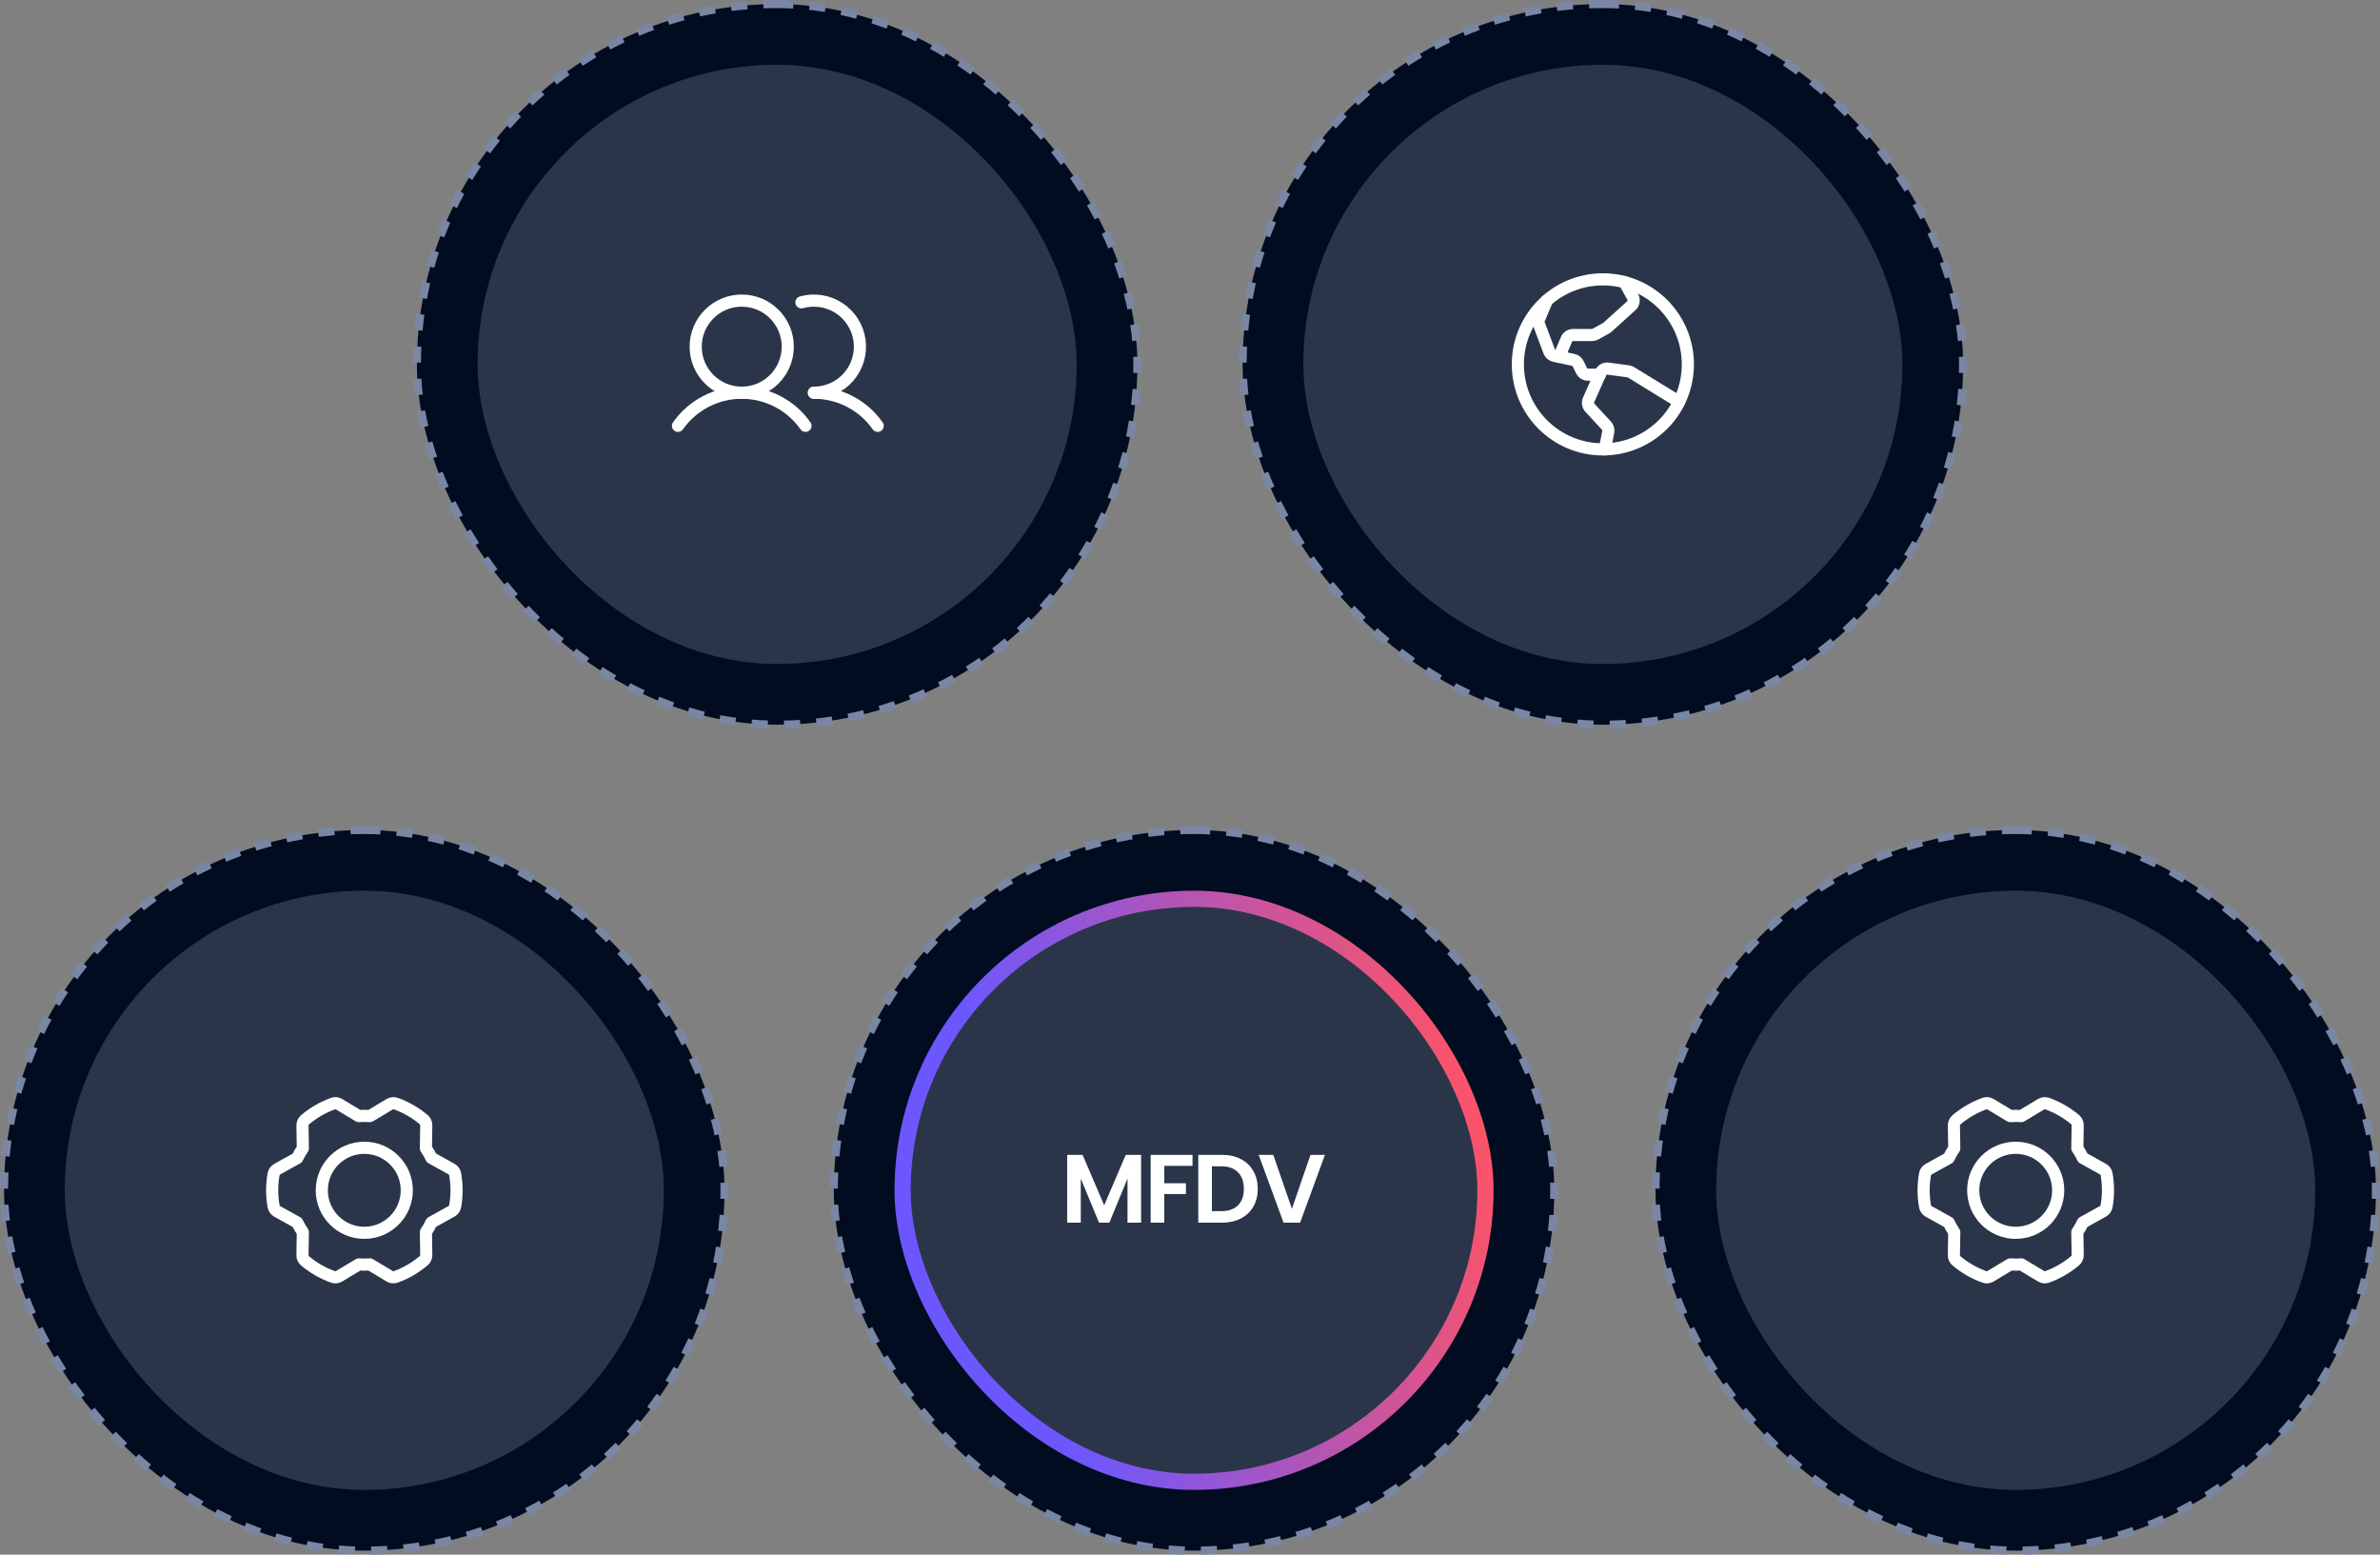 <svg width="588" height="384" viewBox="0 0 588 384" fill="none" xmlns="http://www.w3.org/2000/svg">
<rect x="0" y="0" width="588" height="384" fill="#808080" stroke="none"/>
<rect x="103" y="1" width="178" height="178" rx="89" fill="#010C21"/>
<rect x="103" y="1" width="178" height="178" rx="89" stroke="#7987A4" stroke-width="2" stroke-dasharray="4 4"/>
<rect x="118" y="16" width="148" height="148" rx="74" fill="#2B3549"/>
<path d="M183.25 97C189.532 97 194.625 91.907 194.625 85.625C194.625 79.343 189.532 74.25 183.25 74.25C176.968 74.25 171.875 79.343 171.875 85.625C171.875 91.907 176.968 97 183.25 97Z" stroke="white" stroke-width="3" stroke-miterlimit="10"/>
<path d="M197.996 74.674C199.561 74.233 201.201 74.133 202.808 74.379C204.415 74.626 205.95 75.214 207.31 76.104C208.67 76.994 209.824 78.165 210.693 79.539C211.563 80.912 212.128 82.456 212.35 84.066C212.573 85.676 212.448 87.315 211.984 88.873C211.519 90.431 210.727 91.871 209.659 93.097C208.591 94.322 207.273 95.305 205.794 95.978C204.315 96.651 202.708 97 201.083 97" stroke="white" stroke-width="3" stroke-linecap="round" stroke-linejoin="round"/>
<path d="M167.5 105.181C169.277 102.654 171.635 100.591 174.376 99.167C177.118 97.743 180.161 97 183.25 97C186.339 97 189.383 97.743 192.124 99.167C194.866 100.59 197.224 102.652 199.001 105.179" stroke="white" stroke-width="3" stroke-linecap="round" stroke-linejoin="round"/>
<path d="M201.084 97C204.173 96.998 207.218 97.74 209.959 99.164C212.701 100.588 215.059 102.651 216.834 105.179" stroke="white" stroke-width="3" stroke-linecap="round" stroke-linejoin="round"/>
<rect x="206" y="205" width="178" height="178" rx="89" fill="#010C21"/>
<rect x="206" y="205" width="178" height="178" rx="89" stroke="#7987A4" stroke-width="2" stroke-dasharray="4 4"/>
<rect x="223" y="222" width="144" height="144" rx="72" fill="#2B3549"/>
<path d="M281.92 285.248V302H278.56V291.104L274.072 302H271.528L267.016 291.104V302H263.656V285.248H267.472L272.8 297.704L278.128 285.248H281.92ZM294.626 285.248V287.96H287.642V292.256H292.994V294.92H287.642V302H284.282V285.248H294.626ZM301.905 285.248C303.665 285.248 305.209 285.592 306.537 286.28C307.881 286.968 308.913 287.952 309.633 289.232C310.369 290.496 310.737 291.968 310.737 293.648C310.737 295.328 310.369 296.8 309.633 298.064C308.913 299.312 307.881 300.28 306.537 300.968C305.209 301.656 303.665 302 301.905 302H296.049V285.248H301.905ZM301.785 299.144C303.545 299.144 304.905 298.664 305.865 297.704C306.825 296.744 307.305 295.392 307.305 293.648C307.305 291.904 306.825 290.544 305.865 289.568C304.905 288.576 303.545 288.08 301.785 288.08H299.409V299.144H301.785ZM327.34 285.248L321.196 302H317.116L310.972 285.248H314.572L319.18 298.568L323.764 285.248H327.34Z" fill="white"/>
<rect x="223" y="222" width="144" height="144" rx="72" stroke="url(#paint0_linear_323_3244)" stroke-width="4"/>
<rect x="1" y="205" width="178" height="178" rx="89" fill="#010C21"/>
<rect x="1" y="205" width="178" height="178" rx="89" stroke="#7987A4" stroke-width="2" stroke-dasharray="4 4"/>
<rect x="16" y="220" width="148" height="148" rx="74" fill="#2B3549"/>
<path d="M73.439 286.037C73.833 285.206 74.293 284.418 74.818 283.653L74.73 277.965C74.73 277.44 74.949 276.937 75.365 276.587C77.399 274.881 79.718 273.503 82.277 272.584C82.78 272.409 83.327 272.453 83.764 272.737L88.643 275.668C89.561 275.603 90.48 275.603 91.399 275.668L96.277 272.737C96.736 272.475 97.283 272.409 97.786 272.584C100.28 273.481 102.621 274.815 104.699 276.565C105.093 276.893 105.333 277.418 105.311 277.943L105.224 283.631C105.749 284.397 106.208 285.184 106.602 286.015L111.568 288.772C112.027 289.034 112.355 289.472 112.443 289.997C112.902 292.6 112.924 295.312 112.443 297.959C112.355 298.484 112.027 298.922 111.568 299.184L106.602 301.94C106.208 302.772 105.749 303.559 105.224 304.325L105.311 310.012C105.311 310.537 105.093 311.04 104.677 311.39C102.643 313.097 100.324 314.475 97.764 315.393C97.261 315.568 96.715 315.525 96.277 315.24L91.399 312.309C90.48 312.375 89.561 312.375 88.643 312.309L83.764 315.24C83.305 315.503 82.758 315.568 82.255 315.393C79.761 314.497 77.421 313.162 75.343 311.412C74.949 311.084 74.708 310.559 74.73 310.034L74.818 304.347C74.293 303.581 73.833 302.793 73.439 301.962L68.474 299.206C68.014 298.943 67.686 298.506 67.599 297.981C67.139 295.378 67.118 292.665 67.599 290.018C67.686 289.493 68.014 289.056 68.474 288.793L73.439 286.037Z" stroke="white" stroke-width="3" stroke-miterlimit="10" stroke-linecap="round" stroke-linejoin="round"/>
<path d="M90 304.5C95.799 304.5 100.5 299.799 100.5 294C100.5 288.201 95.799 283.5 90 283.5C84.201 283.5 79.5 288.201 79.5 294C79.5 299.799 84.201 304.5 90 304.5Z" stroke="white" stroke-width="3" stroke-miterlimit="10" stroke-linecap="round" stroke-linejoin="round"/>
<rect x="409" y="205" width="178" height="178" rx="89" fill="#010C21"/>
<rect x="409" y="205" width="178" height="178" rx="89" stroke="#7987A4" stroke-width="2" stroke-dasharray="4 4"/>
<rect x="424" y="220" width="148" height="148" rx="74" fill="#2B3549"/>
<path d="M481.44 286.037C481.833 285.206 482.293 284.418 482.818 283.653L482.73 277.965C482.73 277.44 482.949 276.937 483.365 276.587C485.399 274.881 487.718 273.503 490.277 272.584C490.78 272.409 491.327 272.453 491.765 272.737L496.643 275.668C497.561 275.603 498.48 275.603 499.399 275.668L504.277 272.737C504.736 272.475 505.283 272.409 505.786 272.584C508.28 273.481 510.621 274.815 512.699 276.565C513.093 276.893 513.333 277.418 513.311 277.943L513.224 283.631C513.749 284.397 514.208 285.184 514.602 286.015L519.568 288.772C520.027 289.034 520.355 289.472 520.443 289.997C520.902 292.6 520.924 295.312 520.443 297.959C520.355 298.484 520.027 298.922 519.568 299.184L514.602 301.94C514.208 302.772 513.749 303.559 513.224 304.325L513.311 310.012C513.311 310.537 513.093 311.04 512.677 311.39C510.643 313.097 508.324 314.475 505.764 315.393C505.261 315.568 504.714 315.525 504.277 315.24L499.399 312.309C498.48 312.375 497.561 312.375 496.643 312.309L491.765 315.24C491.305 315.503 490.758 315.568 490.255 315.393C487.761 314.497 485.421 313.162 483.343 311.412C482.949 311.084 482.708 310.559 482.73 310.034L482.818 304.347C482.293 303.581 481.833 302.793 481.44 301.962L476.474 299.206C476.015 298.943 475.686 298.506 475.599 297.981C475.14 295.378 475.118 292.665 475.599 290.018C475.686 289.493 476.015 289.056 476.474 288.793L481.44 286.037Z" stroke="white" stroke-width="3" stroke-miterlimit="10" stroke-linecap="round" stroke-linejoin="round"/>
<path d="M498 304.5C503.799 304.5 508.5 299.799 508.5 294C508.5 288.201 503.799 283.5 498 283.5C492.201 283.5 487.5 288.201 487.5 294C487.5 299.799 492.201 304.5 498 304.5Z" stroke="white" stroke-width="3" stroke-miterlimit="10" stroke-linecap="round" stroke-linejoin="round"/>
<rect x="307" y="1" width="178" height="178" rx="89" fill="#010C21"/>
<rect x="307" y="1" width="178" height="178" rx="89" stroke="#7987A4" stroke-width="2" stroke-dasharray="4 4"/>
<rect x="322" y="16" width="148" height="148" rx="74" fill="#2B3549"/>
<path d="M396 111C407.598 111 417 101.598 417 90C417 78.402 407.598 69 396 69C384.402 69 375 78.402 375 90C375 101.598 384.402 111 396 111Z" stroke="white" stroke-width="3" stroke-linecap="round" stroke-linejoin="round"/>
<path d="M414.848 99.269L402.973 91.965C402.765 91.837 402.533 91.754 402.29 91.722L397.299 91.049C396.924 90.998 396.543 91.071 396.213 91.255C395.882 91.439 395.62 91.725 395.467 92.071L392.47 98.795C392.331 99.108 392.286 99.454 392.342 99.792C392.397 100.13 392.551 100.444 392.783 100.695L396.896 105.143C397.082 105.345 397.219 105.588 397.294 105.852C397.369 106.116 397.381 106.394 397.329 106.664L396.491 110.994" stroke="white" stroke-width="3" stroke-linecap="round" stroke-linejoin="round"/>
<path d="M382.208 74.164L380.251 78.79C380.077 79.203 380.067 79.666 380.225 80.086L382.738 86.794C382.841 87.069 383.011 87.314 383.234 87.505C383.456 87.697 383.722 87.83 384.009 87.891L388.697 88.899C388.957 88.955 389.201 89.069 389.41 89.234C389.619 89.398 389.788 89.608 389.904 89.847L390.737 91.567C390.88 91.863 391.104 92.113 391.382 92.287C391.661 92.462 391.983 92.555 392.312 92.555H395.25" stroke="white" stroke-width="3" stroke-linecap="round" stroke-linejoin="round"/>
<path d="M401.35 69.689L403.392 73.346C403.585 73.692 403.655 74.093 403.59 74.483C403.526 74.874 403.331 75.231 403.037 75.497L397.151 80.821C397.051 80.911 396.941 80.99 396.823 81.055L394.145 82.534C393.886 82.677 393.595 82.752 393.299 82.752H388.63C388.285 82.752 387.949 82.853 387.662 83.044C387.375 83.234 387.151 83.505 387.017 83.822L385.195 88.147" stroke="white" stroke-width="3" stroke-linecap="round" stroke-linejoin="round"/>
<defs>
<linearGradient id="paint0_linear_323_3244" x1="357.82" y1="233.214" x2="241.132" y2="261.256" gradientUnits="userSpaceOnUse">
<stop stop-color="#FF5366"/>
<stop offset="1" stop-color="#6C57FF"/>
</linearGradient>
</defs>
</svg>
